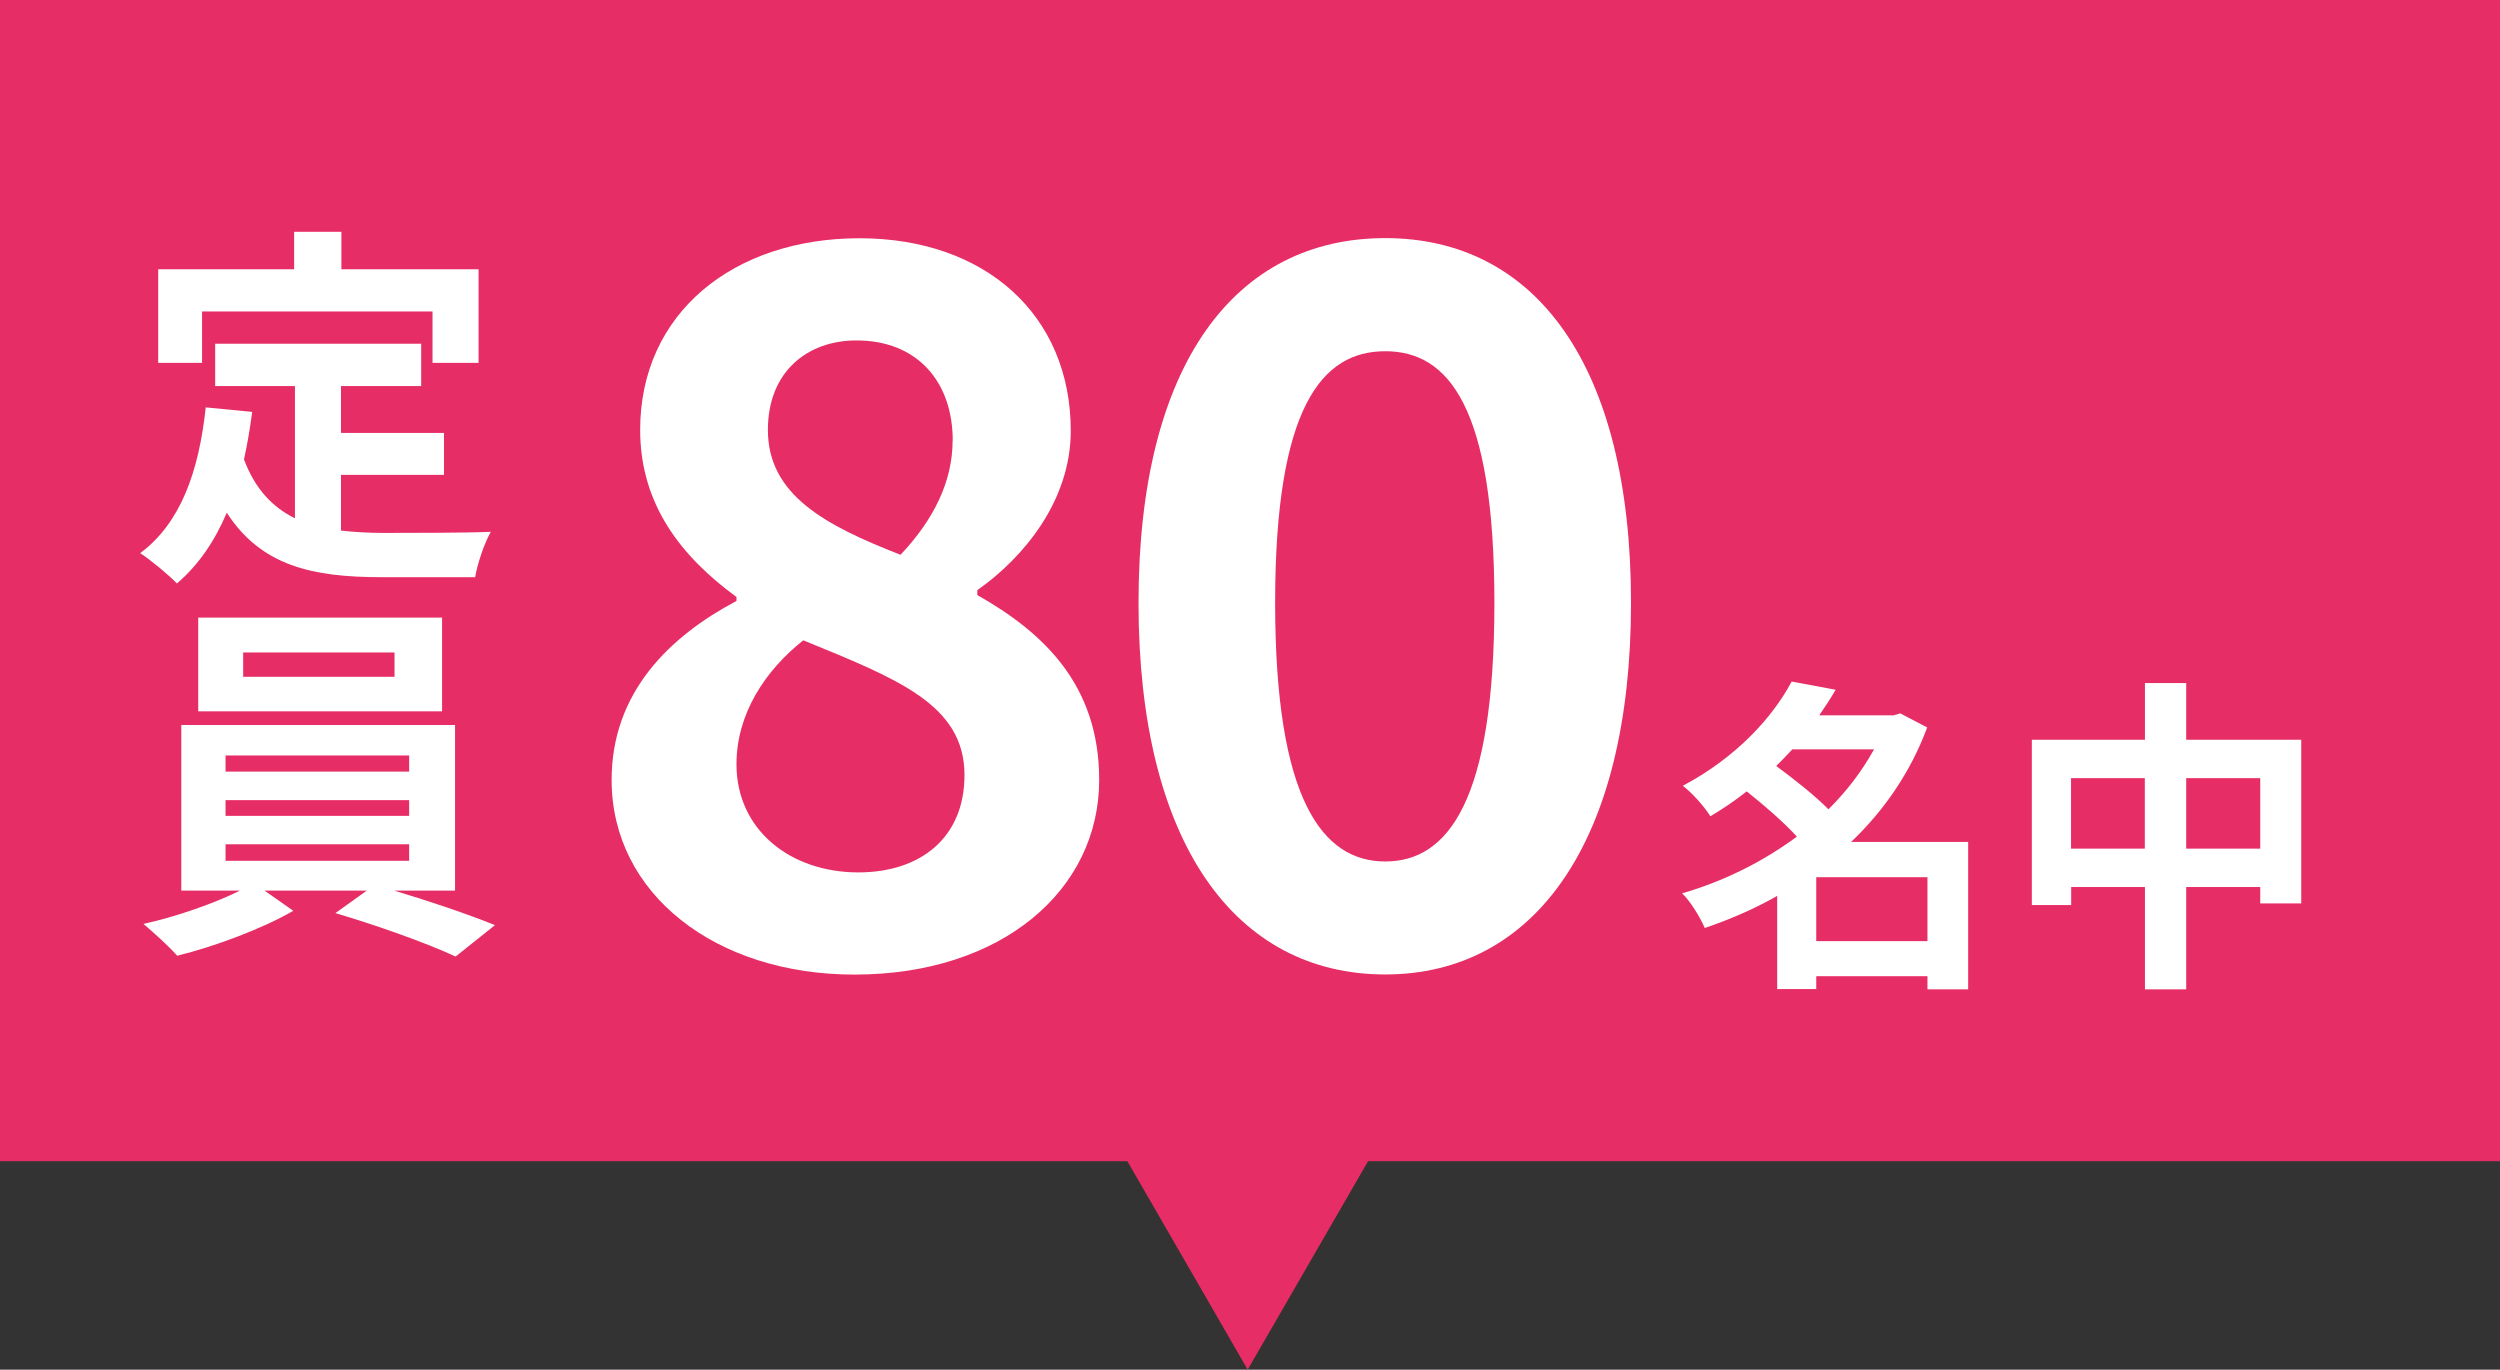 <?xml version="1.0" encoding="UTF-8"?><svg id="_レイヤー_2" xmlns="http://www.w3.org/2000/svg" viewBox="0 0 183 100.26"><rect x="0" y="0" width="183" height="100.26" fill="#333333" stroke="none"/><defs><style>.cls-1{fill:#fff;}.cls-1,.cls-2{stroke-width:0px;}.cls-2{fill:#e72d65;}</style></defs><g id="_編集モード"><rect class="cls-2" width="183" height="85"/><polygon class="cls-2" points="91.33 100.26 109.23 69.26 73.44 69.26 91.33 100.26"/><path class="cls-1" d="m44.77,57.09c0-6.41,4.25-10.51,9.14-13.1v-.29c-4.03-2.95-7.05-6.76-7.05-12.23,0-8.56,6.84-14.03,16.05-14.03s15.47,5.61,15.47,14.1c0,5.11-3.45,9.28-6.84,11.66v.36c4.82,2.73,8.92,6.55,8.92,13.53,0,8.06-7.12,14.25-17.92,14.25-10.15,0-17.77-5.9-17.77-14.25Zm25.83-.36c0-5.18-4.96-7.05-11.8-9.86-2.81,2.23-4.89,5.4-4.89,9.07,0,4.82,3.96,7.92,8.92,7.92,4.53,0,7.77-2.52,7.77-7.12Zm-.86-24.47c0-4.32-2.59-7.34-7.05-7.34-3.6,0-6.48,2.3-6.48,6.55,0,4.75,4.17,6.98,9.71,9.14,2.45-2.59,3.81-5.4,3.81-8.35Z"/><path class="cls-1" d="m83.34,44.13c0-17.56,7.12-26.7,18.06-26.7s17.99,9.21,17.99,26.7-7.05,27.2-17.99,27.2-18.06-9.57-18.06-27.2Zm26.05,0c0-14.39-3.38-18.42-7.99-18.42s-8.06,4.03-8.06,18.42,3.45,18.93,8.06,18.93,7.99-4.46,7.99-18.93Z"/><path class="cls-1" d="m144.07,72.42h-2.98v-.96h-8.14v.94h-2.86v-6.82c-1.68.96-3.48,1.73-5.3,2.35-.34-.79-1.06-1.97-1.66-2.54,3-.86,5.9-2.3,8.4-4.15-.96-1.06-2.4-2.3-3.67-3.31-.82.65-1.7,1.25-2.66,1.82-.43-.7-1.37-1.75-2.02-2.23,3.94-2.09,6.58-5.02,7.97-7.63l3.22.6c-.36.62-.77,1.25-1.2,1.87h5.45l.48-.14,1.97,1.03c-1.22,3.29-3.17,6.1-5.57,8.38h8.57v10.8Zm-12.87-17.57c-.38.41-.77.82-1.18,1.22,1.27.94,2.81,2.14,3.82,3.17,1.34-1.32,2.47-2.81,3.34-4.39h-5.98Zm9.89,14.04v-4.68h-8.14v4.68h8.14Z"/><path class="cls-1" d="m168.45,54.15v11.98h-3v-1.2h-5.42v7.49h-3.02v-7.49h-5.4v1.32h-2.88v-12.1h8.28v-4.15h3.02v4.15h8.42Zm-11.45,7.97v-5.16h-5.4v5.16h5.4Zm8.45,0v-5.16h-5.42v5.16h5.42Z"/><path class="cls-1" d="m24.96,38.84c.99.11,2.03.17,3.13.17,1.48,0,6,0,7.84-.08-.47.8-.99,2.36-1.15,3.32h-6.86c-5.04,0-8.8-.82-11.32-4.72-.88,2.08-2.08,3.84-3.65,5.18-.55-.58-1.92-1.73-2.69-2.22,2.96-2.19,4.3-5.98,4.8-10.67l3.4.33c-.16,1.23-.36,2.39-.6,3.48.82,2.19,2.11,3.51,3.73,4.31v-9.68h-5.84v-3.1h15.08v3.1h-5.87v3.43h7.54v3.07h-7.54v4.08Zm-10.17-12.28h-3.21v-6.85h9.95v-2.74h3.46v2.74h10.04v6.85h-3.37v-3.76H14.79v3.76Z"/><path class="cls-1" d="m28.88,65.2c2.58.77,5.46,1.75,7.35,2.52l-2.88,2.3c-2.11-.99-5.9-2.33-8.8-3.18l2.3-1.65h-7.49l2.11,1.48c-2.22,1.29-5.73,2.61-8.5,3.29-.6-.69-1.73-1.7-2.47-2.33,2.38-.52,5.21-1.51,7.07-2.44h-4.3v-12.12h20.04v12.12h-4.44Zm3.48-13.13H14.51v-6.86h17.85v6.86Zm-15.85,4.41h13.44v-1.18h-13.44v1.18Zm0,3.24h13.44v-1.15h-13.44v1.15Zm0,3.29h13.44v-1.21h-13.44v1.21Zm12.37-15.25h-11.08v1.78h11.08v-1.78Z"/></g></svg>
